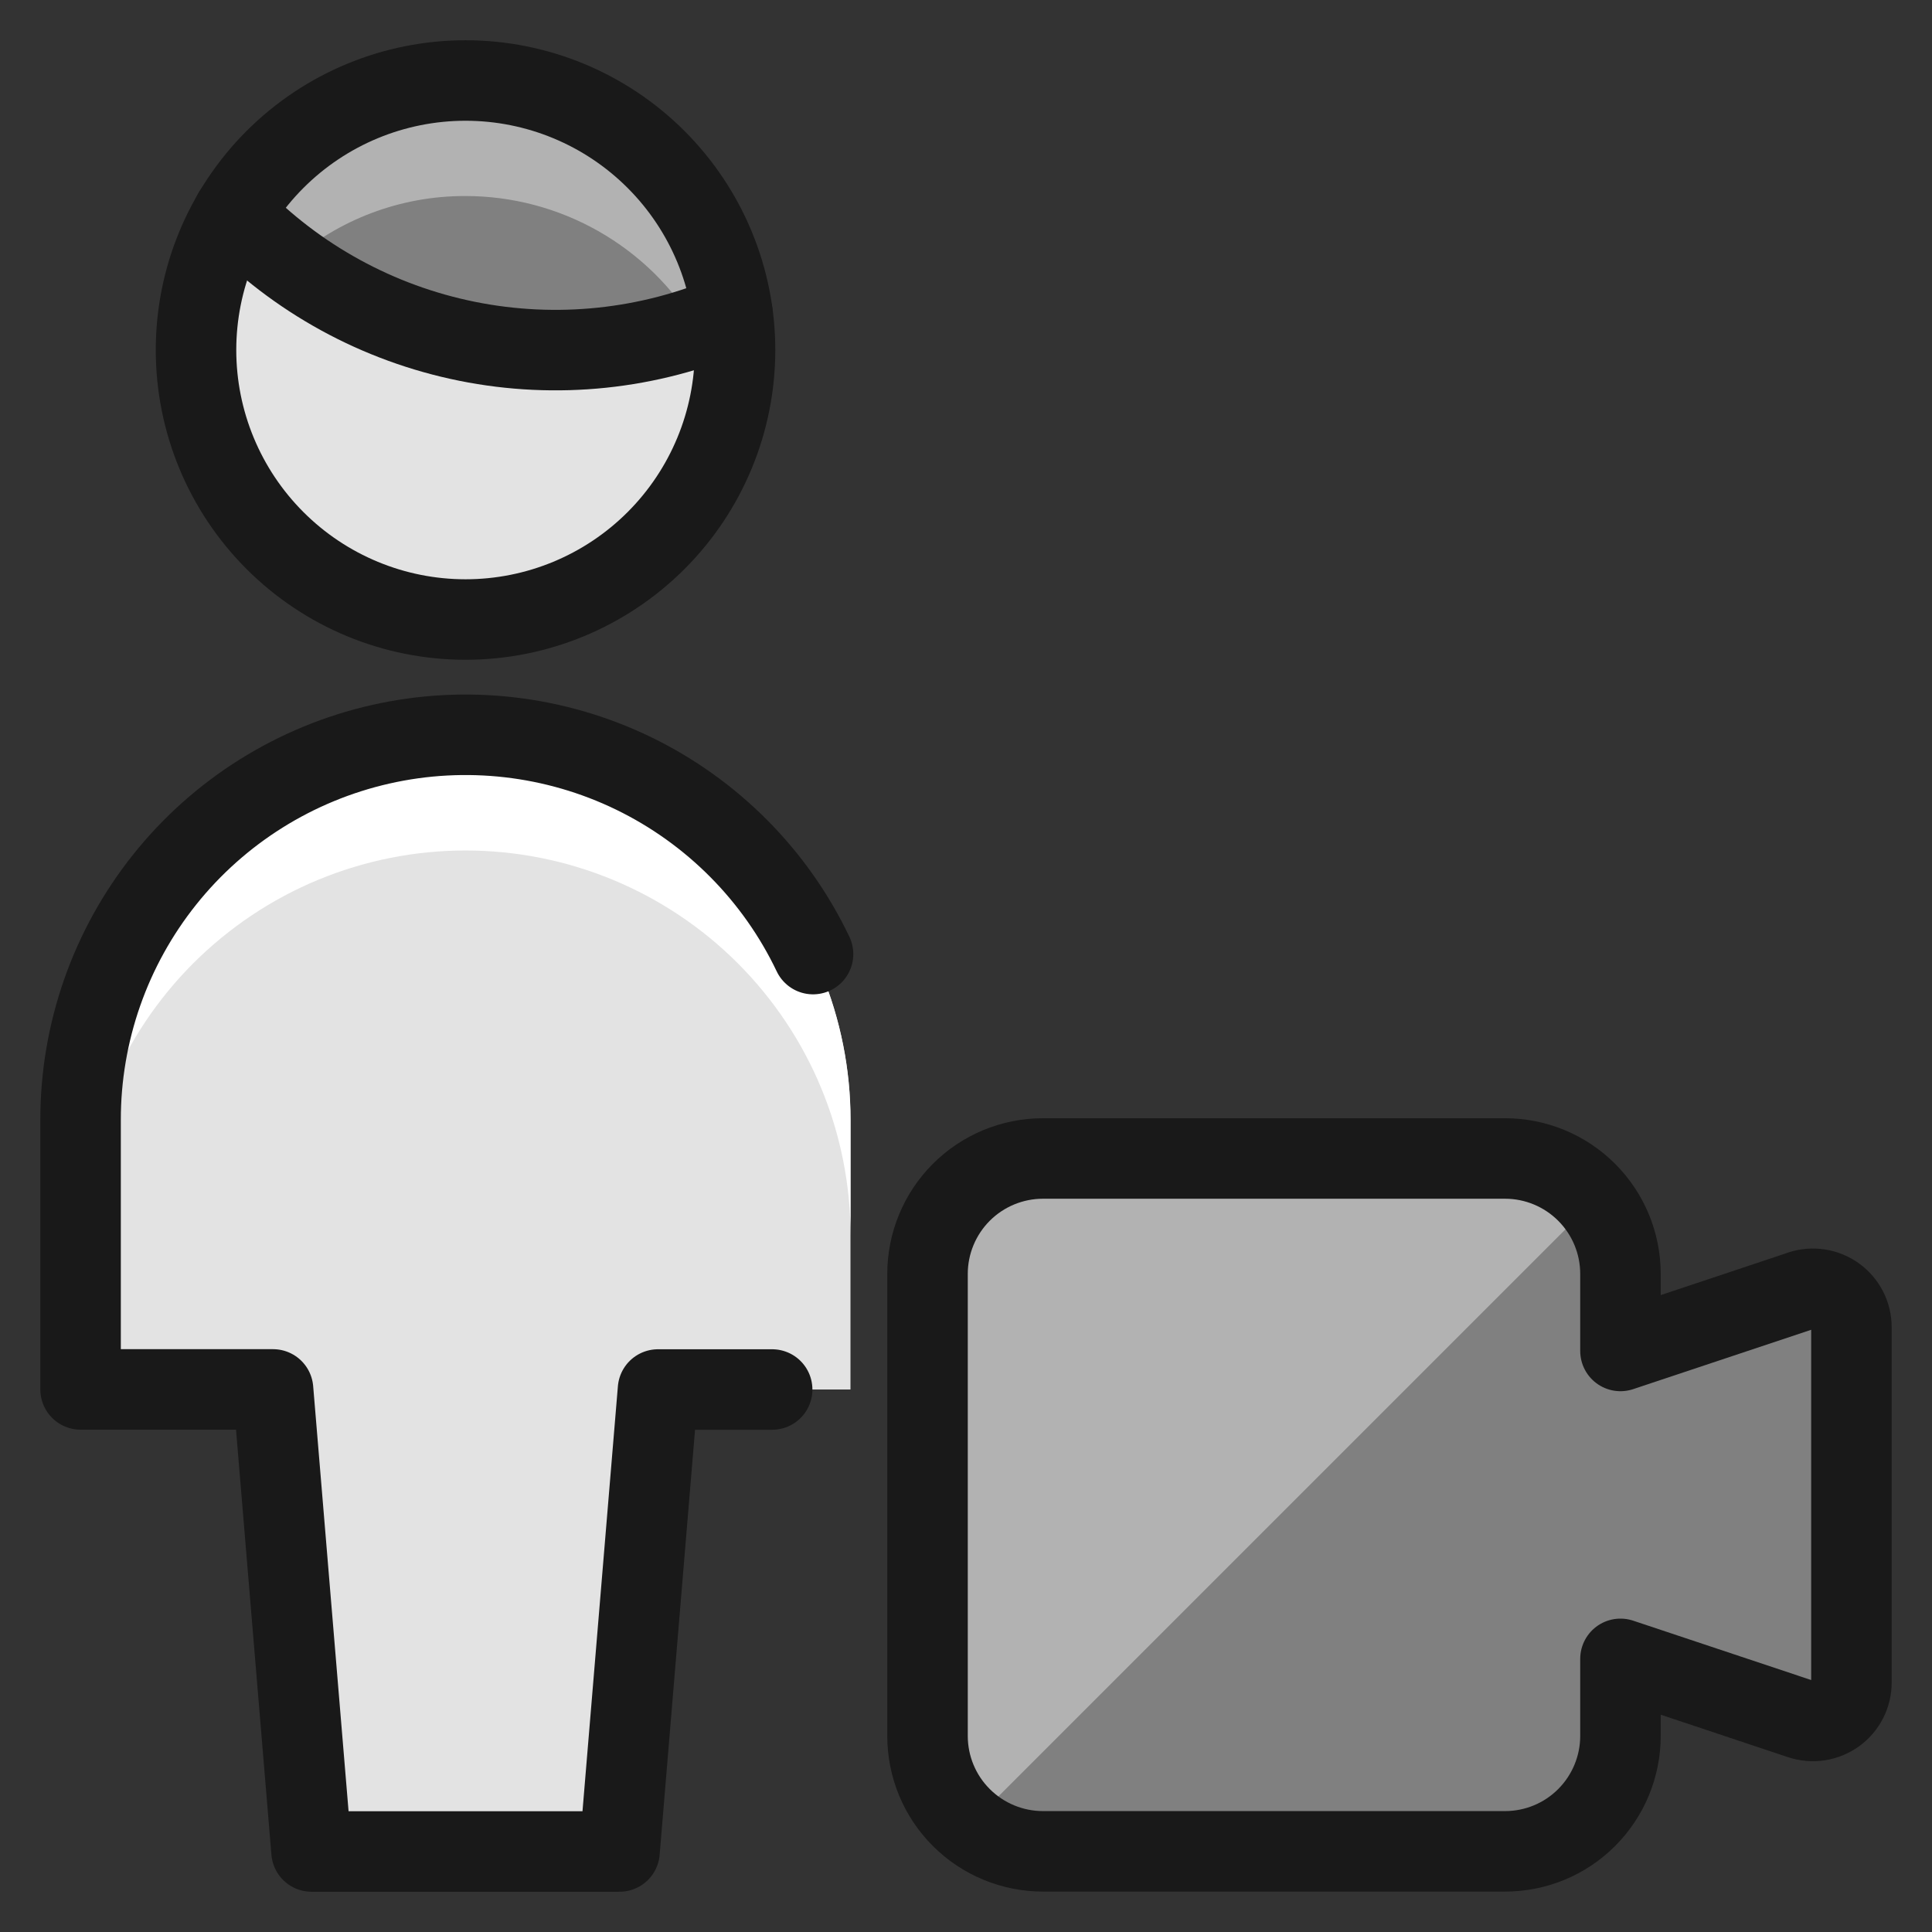 <svg xmlns="http://www.w3.org/2000/svg" fill="none" viewBox="0 0 24 24" id="Single-Man-Actions-Video--Streamline-Ultimate"><rect x="0" y="0" width="24" height="24" fill="#333333" stroke="none"/><desc>Single Man Actions Video Streamline Icon: https://streamlinehq.com</desc><path fill="gray" d="M9.092 3.898c-0.693 0.295 -1.438 0.448 -2.19 0.45 -0.746 0.001 -1.485 -0.148 -2.172 -0.439 -0.687 -0.291 -1.308 -0.717 -1.827 -1.254v-0.01c0.353 -0.599 0.883 -1.073 1.518 -1.355 0.635 -0.283 1.342 -0.361 2.023 -0.223 0.681 0.138 1.302 0.485 1.777 0.992 0.475 0.508 0.779 1.15 0.871 1.839Z" stroke-width="1"></path><path fill="#e3e3e3" d="M9.131 4.348c0 0.888 -0.353 1.739 -0.981 2.367s-1.479 0.981 -2.367 0.981c-0.888 0 -1.739 -0.353 -2.367 -0.981S2.435 5.236 2.435 4.348c-0.004 -0.597 0.159 -1.183 0.469 -1.693 0.518 0.537 1.14 0.963 1.827 1.254 0.687 0.291 1.426 0.44 2.172 0.439 0.753 -0.001 1.498 -0.154 2.19 -0.45 0.028 0.148 0.04 0.298 0.038 0.45Z" stroke-width="1"></path><path fill="#e3e3e3" d="m7.696 23 0.478 -5.739h2.391V13.913c0 -0.628 -0.124 -1.25 -0.364 -1.83 -0.24 -0.58 -0.593 -1.107 -1.037 -1.552 -0.444 -0.444 -0.971 -0.796 -1.552 -1.037 -0.58 -0.24 -1.202 -0.364 -1.83 -0.364 -0.628 0 -1.25 0.124 -1.83 0.364 -0.58 0.24 -1.107 0.593 -1.552 1.037 -0.444 0.444 -0.796 0.971 -1.037 1.552 -0.24 0.58 -0.364 1.202 -0.364 1.83v3.348h2.391L3.87 23h3.826Z" stroke-width="1"></path><path fill="#b2b2b2" d="M9.092 3.898c-0.143 0.057 -0.297 0.115 -0.44 0.163 -0.297 -0.496 -0.718 -0.906 -1.221 -1.191 -0.503 -0.285 -1.071 -0.435 -1.649 -0.435 -0.803 -0.002 -1.579 0.29 -2.181 0.823 -0.25 -0.18 -0.484 -0.381 -0.698 -0.603v-0.01c0.353 -0.599 0.883 -1.073 1.518 -1.355 0.635 -0.283 1.342 -0.361 2.023 -0.223 0.681 0.138 1.302 0.485 1.777 0.992 0.475 0.508 0.779 1.15 0.871 1.839Z" stroke-width="1"></path><path fill="#fff" d="M10.566 13.913v1.435c0 -0.628 -0.124 -1.25 -0.364 -1.83 -0.24 -0.58 -0.593 -1.107 -1.037 -1.552 -0.444 -0.444 -0.971 -0.796 -1.552 -1.037 -0.58 -0.24 -1.202 -0.364 -1.83 -0.364 -0.628 0 -1.25 0.124 -1.83 0.364 -0.58 0.24 -1.107 0.593 -1.552 1.037 -0.444 0.444 -0.796 0.971 -1.037 1.552 -0.24 0.58 -0.364 1.202 -0.364 1.83V13.913c0 -0.628 0.124 -1.25 0.364 -1.83 0.24 -0.58 0.593 -1.107 1.037 -1.552 0.444 -0.444 0.971 -0.796 1.552 -1.037 0.58 -0.24 1.202 -0.364 1.83 -0.364 0.628 0 1.25 0.124 1.83 0.364 0.58 0.24 1.107 0.593 1.552 1.037 0.444 0.444 0.796 0.971 1.037 1.552 0.24 0.58 0.364 1.202 0.364 1.83Z" stroke-width="1"></path><path stroke="#191919" stroke-linecap="round" stroke-linejoin="round" d="M2.898 2.648c0.784 0.814 1.798 1.369 2.906 1.592 1.108 0.223 2.258 0.103 3.295 -0.345" stroke-width="1"></path><path stroke="#191919" stroke-linecap="round" stroke-linejoin="round" d="M5.783 7.696c0.888 0 1.739 -0.353 2.367 -0.981s0.981 -1.479 0.981 -2.367c0 -0.888 -0.353 -1.739 -0.981 -2.367S6.671 1 5.783 1c-0.888 0 -1.739 0.353 -2.367 0.981s-0.981 1.479 -0.981 2.367c0 0.888 0.353 1.739 0.981 2.367s1.479 0.981 2.367 0.981Z" stroke-width="1"></path><path stroke="#191919" stroke-linecap="round" stroke-linejoin="round" d="M10.1 11.852c-0.467 -0.98 -1.254 -1.771 -2.23 -2.245 -0.976 -0.473 -2.085 -0.601 -3.143 -0.361 -1.058 0.24 -2.004 0.832 -2.681 1.68 -0.677 0.848 -1.046 1.901 -1.045 2.986v3.348h2.391L3.87 23h3.826l0.478 -5.739h1.418" stroke-width="1"></path><path fill="gray" d="m22.37 16.035 -2.24 0.747v-0.957c0 -0.381 -0.151 -0.745 -0.42 -1.014 -0.269 -0.269 -0.634 -0.42 -1.014 -0.42h-5.739c-0.381 0 -0.746 0.151 -1.015 0.42 -0.269 0.269 -0.42 0.634 -0.42 1.014v5.739c0 0.381 0.151 0.746 0.42 1.014 0.269 0.269 0.634 0.42 1.015 0.42h5.739c0.381 0 0.746 -0.151 1.014 -0.42 0.269 -0.269 0.42 -0.634 0.42 -1.014v-0.957l2.24 0.747c0.072 0.024 0.148 0.03 0.223 0.019 0.075 -0.011 0.146 -0.041 0.208 -0.085 0.061 -0.044 0.112 -0.103 0.146 -0.17 0.035 -0.068 0.052 -0.142 0.052 -0.218v-4.412c0 -0.076 -0.018 -0.151 -0.052 -0.218 -0.035 -0.068 -0.085 -0.126 -0.146 -0.17 -0.061 -0.044 -0.133 -0.073 -0.208 -0.085 -0.075 -0.011 -0.151 -0.005 -0.223 0.019Z" stroke-width="1"></path><path fill="#b2b2b2" d="M18.695 14.391h-5.739c-0.381 0 -0.746 0.151 -1.015 0.42 -0.269 0.269 -0.42 0.634 -0.42 1.014v5.739c0.001 0.212 0.048 0.421 0.14 0.612 0.092 0.191 0.225 0.359 0.389 0.492l7.748 -7.748c-0.133 -0.165 -0.301 -0.298 -0.492 -0.39 -0.191 -0.092 -0.4 -0.14 -0.611 -0.14Z" stroke-width="1"></path><path stroke="#191919" stroke-linecap="round" stroke-linejoin="round" d="m22.37 16.035 -2.24 0.747v-0.957c0 -0.381 -0.151 -0.745 -0.42 -1.014 -0.269 -0.269 -0.634 -0.42 -1.014 -0.42h-5.739c-0.381 0 -0.746 0.151 -1.015 0.42 -0.269 0.269 -0.42 0.634 -0.42 1.014v5.739c0 0.381 0.151 0.746 0.42 1.014 0.269 0.269 0.634 0.42 1.015 0.42h5.739c0.381 0 0.746 -0.151 1.014 -0.42 0.269 -0.269 0.42 -0.634 0.42 -1.014v-0.957l2.24 0.747c0.072 0.024 0.148 0.03 0.223 0.019 0.075 -0.011 0.146 -0.041 0.208 -0.085 0.061 -0.044 0.112 -0.103 0.146 -0.17 0.035 -0.068 0.052 -0.142 0.052 -0.218v-4.412c0 -0.076 -0.018 -0.151 -0.052 -0.218 -0.035 -0.068 -0.085 -0.126 -0.146 -0.17 -0.061 -0.044 -0.133 -0.073 -0.208 -0.085 -0.075 -0.011 -0.151 -0.005 -0.223 0.019Z" stroke-width="1"></path></svg>